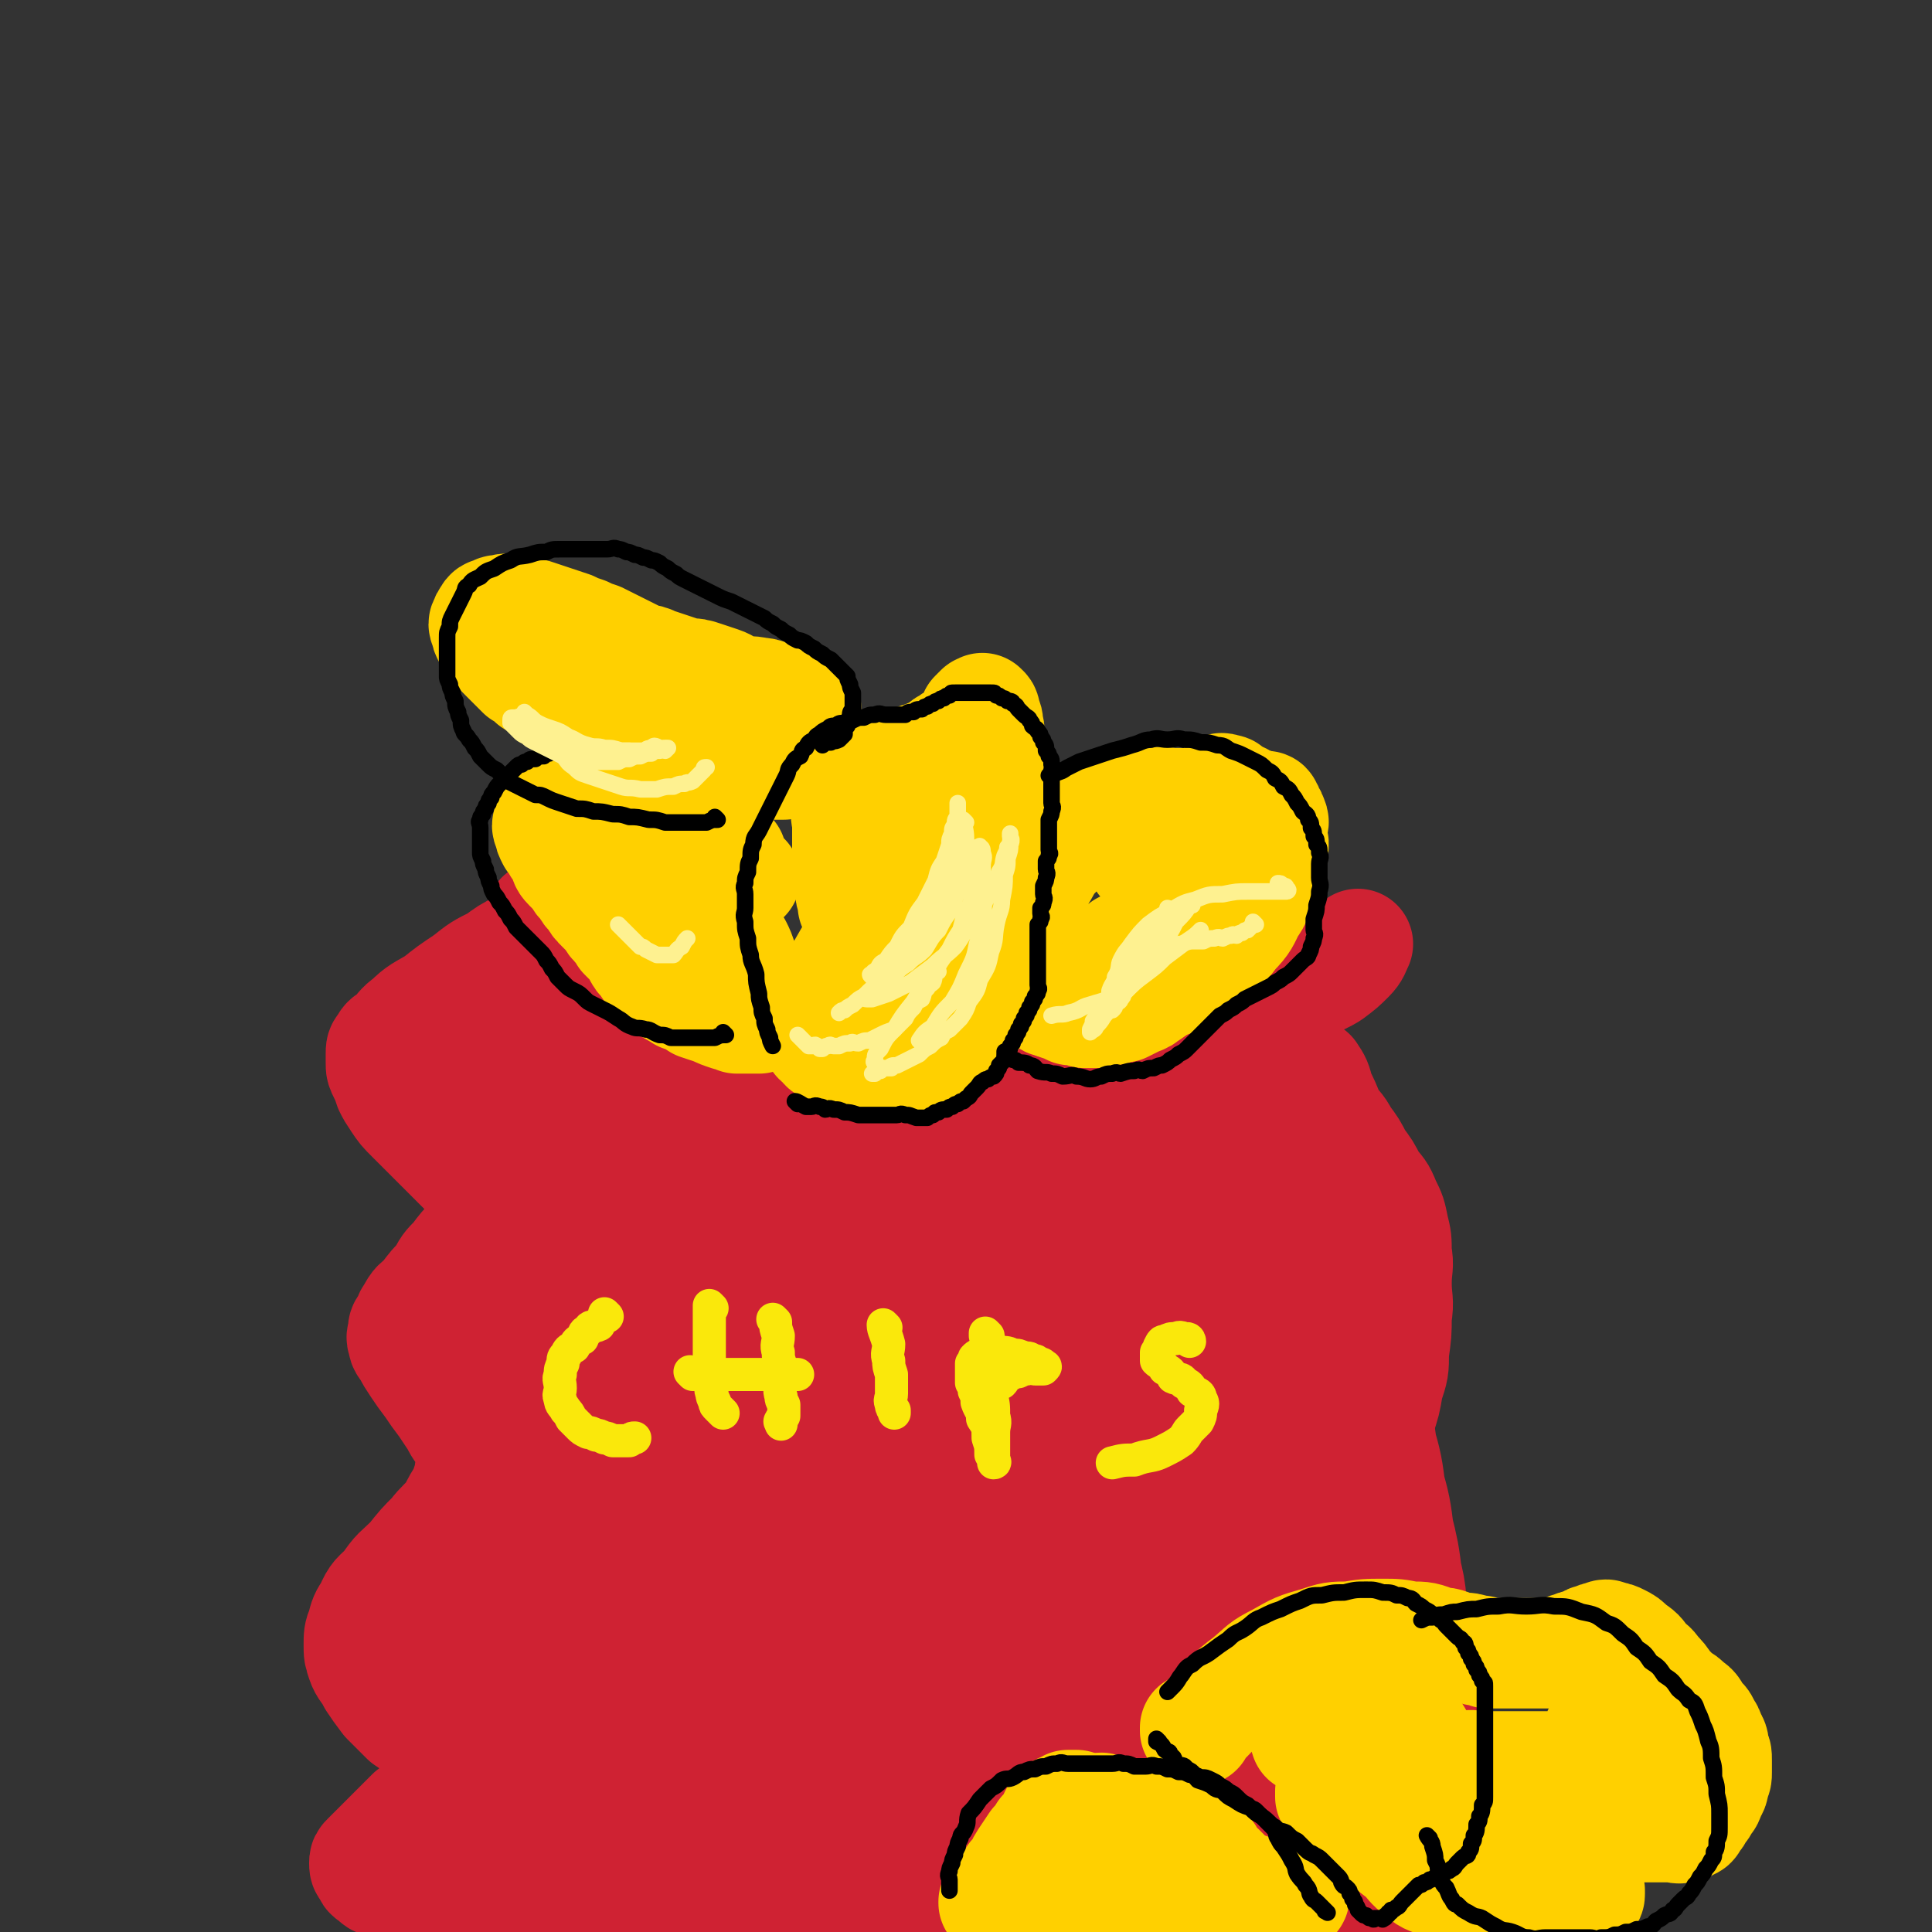 <svg viewBox='0 0 700 700' version='1.1' xmlns='http://www.w3.org/2000/svg' xmlns:xlink='http://www.w3.org/1999/xlink'><rect x="0" y="0" width="700" height="700" fill="#333333" stroke="none"/><g fill='none' stroke='rgb(207,34,51)' stroke-width='40' stroke-linecap='round' stroke-linejoin='round'><path d='M222,421c0,0 -1,-1 -1,-1 0,0 0,0 1,1 0,0 0,0 0,0 0,0 -1,-1 -1,-1 0,0 1,0 1,1 -1,2 -2,2 -3,4 -1,2 -1,2 -2,4 -1,1 -2,1 -2,3 -1,2 0,2 0,5 -1,1 -1,1 -1,3 0,2 0,2 1,4 0,2 0,2 1,4 1,3 1,3 3,6 1,3 2,3 4,6 2,2 1,2 4,5 1,1 2,1 4,3 2,1 1,2 4,4 1,1 2,1 4,2 2,1 2,0 4,2 1,0 1,0 3,2 1,1 1,1 3,3 1,1 1,1 2,3 0,1 0,2 1,4 0,2 0,2 0,4 -1,2 -1,2 -2,4 -2,2 -2,2 -3,5 -3,2 -3,2 -5,5 -3,3 -3,3 -6,6 -3,2 -3,2 -6,5 -3,2 -3,2 -6,4 -3,1 -3,1 -5,3 -2,1 -2,1 -4,3 -2,1 -2,1 -3,3 -1,1 -2,1 -2,3 -1,1 -1,1 -1,3 -1,2 0,2 0,4 0,2 -1,2 0,4 0,2 0,2 1,4 0,2 0,2 2,4 1,1 1,1 3,3 1,1 1,1 3,3 1,1 1,1 3,3 1,1 1,1 2,3 1,1 1,1 2,3 0,1 0,1 1,3 0,1 0,1 1,3 0,1 0,1 1,3 0,1 0,1 1,3 0,1 0,1 0,3 -1,2 -1,2 -1,4 -1,2 -1,2 -2,4 -2,2 -2,2 -4,5 -2,2 -2,2 -4,5 -2,2 -2,2 -4,4 -3,2 -3,2 -5,5 -2,2 -2,1 -4,4 -1,1 -1,1 -2,3 -1,0 -1,0 -1,2 -1,0 0,1 0,2 0,1 -1,1 0,2 0,1 0,1 1,2 1,1 1,1 2,2 1,1 1,1 3,2 1,1 1,1 3,2 1,1 1,0 3,2 1,0 1,1 2,2 1,1 1,0 2,2 0,0 0,0 1,2 0,0 0,1 0,2 0,1 0,1 0,2 -1,1 -1,1 -1,2 -1,1 -1,1 -1,1 -1,2 -1,2 -2,3 -1,2 -1,2 -2,3 -2,2 -2,2 -3,3 -1,2 -1,2 -2,3 -2,3 -2,3 -3,4 -2,2 -2,2 -3,3 -1,2 -1,2 -2,3 -1,2 -1,2 -2,3 -1,2 -1,1 -2,2 -1,1 -1,2 -2,2 -2,2 -2,1 -3,2 -2,1 -2,1 -3,2 -1,1 -1,1 -2,2 -1,1 -1,1 -2,2 -1,1 -1,1 -2,2 -1,1 -1,1 -2,2 -1,1 -1,1 -1,2 0,1 0,1 0,2 0,1 0,1 0,1 0,1 0,1 1,1 0,1 0,1 1,1 1,1 1,1 2,1 1,1 1,1 2,1 1,1 1,1 2,1 1,1 1,1 3,1 2,1 2,0 4,0 2,1 2,1 5,1 2,1 2,0 5,0 3,0 3,0 6,0 4,0 4,0 8,0 4,0 4,0 9,0 5,0 5,1 10,0 4,0 4,0 9,-1 4,0 4,0 9,-1 4,0 4,0 9,-1 4,0 4,0 8,-1 4,0 4,0 9,-1 4,0 4,0 9,-1 4,0 4,1 8,0 4,0 4,0 8,-1 3,0 3,0 6,0 3,0 3,0 6,0 3,0 3,0 6,0 3,1 3,1 6,1 3,1 3,1 6,1 3,1 3,1 7,2 3,1 2,2 6,2 3,1 3,1 6,1 4,1 4,1 8,1 4,1 4,0 7,0 3,0 3,1 6,0 3,0 3,0 6,-1 4,0 4,0 7,-1 5,0 5,0 9,-1 4,0 4,0 8,-1 4,0 4,0 7,-1 4,0 4,0 7,-1 3,0 3,1 6,0 3,0 3,0 6,-1 3,0 3,0 6,-1 3,0 3,0 5,-1 3,0 3,0 5,-1 2,0 2,0 4,-1 2,0 2,0 4,-1 2,0 2,0 4,-1 2,0 2,0 3,-1 2,0 2,0 3,-1 2,0 2,0 3,-1 2,0 2,0 3,-1 2,0 2,0 3,-1 2,0 2,0 3,-1 1,0 1,0 2,-1 1,0 1,-1 2,-2 1,-1 1,-1 2,-2 1,0 1,0 2,-1 1,0 1,0 1,-1 1,0 0,0 0,-1 0,0 1,0 0,-1 0,0 0,1 -1,0 0,0 0,0 -1,-1 -1,0 -1,0 -2,-1 -1,0 -1,0 -2,-1 -1,0 -1,0 -2,-1 -1,0 -1,0 -2,-1 -1,0 -1,0 -2,-1 0,0 0,0 -1,-1 -1,0 -1,0 -2,-1 -1,0 -1,0 -2,-1 -1,0 -1,0 -2,-1 -1,0 -1,0 -2,-1 -1,0 -1,0 -2,-1 -1,0 -1,0 -3,-1 -1,0 -1,0 -3,-1 -2,0 -2,0 -4,-1 -2,0 -2,-1 -4,-2 -2,-1 -2,-1 -4,-2 -2,-1 -2,0 -4,-2 -1,0 -1,0 -3,-2 -1,0 -1,-1 -2,-2 -1,-1 -1,-1 -2,-1 -1,-1 -1,-1 -2,-2 0,-2 0,-2 -1,-3 0,-2 0,-2 0,-3 1,-3 1,-3 2,-4 2,-3 2,-3 3,-5 2,-3 2,-2 3,-4 2,-2 2,-3 3,-4 2,-3 2,-2 4,-4 2,-2 3,-2 4,-4 2,-2 2,-2 3,-4 2,-2 1,-3 2,-4 1,-2 2,-2 2,-3 1,-2 1,-2 1,-3 1,-2 0,-2 0,-3 0,-2 1,-2 0,-4 0,-2 0,-2 -1,-4 0,-2 0,-2 -1,-4 0,-2 0,-2 -1,-4 0,-3 0,-3 0,-5 0,-2 0,-2 0,-4 1,-2 1,-2 1,-3 '/><path d='M481,537c0,0 -1,-1 -1,-1 0,0 0,0 0,1 0,0 0,0 0,0 -2,-3 -2,-3 -4,-5 -1,-3 -1,-3 -3,-5 -1,-3 -1,-3 -3,-5 -1,-2 -1,-2 -2,-3 -1,-3 -1,-3 -2,-5 -1,-2 -1,-2 -2,-4 0,-2 0,-2 -1,-3 0,-2 0,-2 -1,-4 0,-2 0,-2 -1,-3 0,-3 0,-3 -1,-5 0,-2 0,-2 -1,-4 0,-3 0,-3 -1,-5 0,-2 0,-2 -1,-4 0,-2 0,-2 -1,-4 0,-2 0,-2 -1,-3 0,-2 0,-2 -1,-3 0,-2 0,-2 -1,-3 0,-2 0,-2 -1,-3 0,-2 0,-2 0,-3 0,-2 0,-2 0,-4 0,-3 0,-3 0,-5 0,-3 1,-3 0,-6 0,-4 0,-4 -1,-7 0,-4 0,-4 -1,-7 -1,-4 -1,-4 -3,-7 -1,-3 -1,-3 -3,-6 -1,-3 -1,-4 -3,-6 -1,-3 -2,-3 -4,-5 -2,-4 -2,-4 -5,-7 -2,-3 -2,-3 -5,-6 -2,-3 -1,-3 -4,-5 -1,-2 -1,-2 -3,-3 0,-1 -1,-1 -2,-1 0,0 0,-1 -1,0 0,0 0,0 -1,1 0,0 1,0 0,1 0,0 0,0 -1,1 0,0 0,0 -1,1 0,0 0,0 -1,1 0,0 0,0 -1,1 -1,0 -1,0 -2,1 -1,1 -1,1 -3,2 -2,1 -3,1 -6,2 -4,1 -4,1 -8,2 -6,1 -6,1 -12,2 -7,1 -7,1 -15,2 -8,1 -8,1 -16,2 -9,0 -9,1 -17,1 -8,0 -8,-1 -16,-1 -9,-1 -9,-1 -18,-1 -8,-1 -8,-1 -15,-1 -7,-1 -7,-1 -14,-2 -5,-1 -5,-1 -10,-2 -4,-1 -4,-1 -8,-2 -4,-2 -4,-2 -7,-3 -4,-2 -3,-2 -6,-4 -3,-3 -4,-3 -6,-5 -3,-3 -3,-3 -5,-6 -3,-3 -3,-3 -6,-6 -2,-3 -2,-3 -4,-5 -2,-2 -2,-2 -4,-4 -2,-2 -2,-2 -4,-3 -2,-1 -2,-1 -4,-1 -2,-1 -2,0 -3,0 -1,0 -1,0 -2,0 '/><path d='M197,333c0,0 -1,-1 -1,-1 0,0 0,0 1,1 2,2 2,2 5,5 4,3 4,2 8,6 4,3 3,4 8,8 5,4 5,4 11,8 6,4 6,5 13,9 6,3 6,3 13,5 7,2 7,2 15,4 8,1 8,1 17,2 9,1 9,1 19,2 10,0 10,0 20,1 10,0 10,0 21,0 9,-1 10,-1 19,-1 10,-1 10,-2 19,-2 10,-1 10,0 19,-1 10,-2 9,-2 18,-4 10,-3 10,-2 19,-5 9,-3 9,-3 17,-6 7,-3 7,-3 13,-6 6,-3 6,-2 11,-5 4,-3 4,-3 7,-6 2,-2 2,-3 3,-5 '/><path d='M189,344c0,0 0,-1 -1,-1 -4,2 -4,2 -8,5 -6,3 -6,3 -11,7 -6,4 -6,4 -11,8 -5,3 -6,3 -10,7 -3,2 -3,3 -6,6 -2,1 -2,1 -3,3 -1,1 -1,1 -1,3 0,1 0,1 0,3 0,2 0,2 1,4 1,2 1,2 2,5 1,2 1,2 3,5 2,3 2,3 5,6 3,3 3,3 6,6 3,3 3,3 7,7 3,3 3,3 6,6 2,2 2,2 4,5 1,1 1,2 2,4 1,2 1,2 1,5 0,2 0,2 -1,5 -1,3 -1,3 -3,6 -3,3 -3,3 -6,7 -3,3 -3,3 -5,7 -3,3 -3,3 -6,7 -3,3 -3,2 -5,6 -1,1 -1,2 -2,4 -1,1 -1,1 -1,3 0,1 -1,1 0,3 0,2 1,2 2,4 1,2 1,2 3,5 2,3 2,3 5,7 2,3 2,3 5,7 2,3 2,3 4,6 1,2 1,2 3,5 1,2 1,1 2,4 1,2 1,2 1,5 0,3 -1,3 -1,6 -1,3 -1,3 -2,6 -2,3 -2,3 -4,7 -3,4 -4,4 -7,8 -4,4 -4,4 -8,9 -5,5 -5,4 -9,10 -3,3 -4,3 -6,8 -2,3 -2,3 -3,7 -1,2 -1,3 -1,6 0,3 0,3 1,6 1,3 2,3 4,7 2,3 2,3 5,7 3,3 3,3 7,7 3,2 3,2 7,5 2,1 2,2 5,4 1,1 1,0 3,2 1,0 1,0 2,2 0,0 1,0 1,2 0,1 0,1 0,3 -1,1 -1,1 -2,3 -2,2 -2,2 -3,3 -3,3 -3,3 -5,5 -3,3 -3,3 -6,5 -3,3 -3,3 -5,5 -2,2 -2,2 -4,4 -2,2 -2,2 -3,3 -1,1 -1,1 -2,2 -1,1 -1,1 -2,2 -1,1 -1,1 -1,2 0,1 0,2 1,2 1,2 0,2 2,3 2,2 2,2 5,2 4,2 4,2 8,2 5,2 5,2 11,2 6,1 6,1 12,1 6,1 6,0 12,0 6,1 6,1 12,1 6,0 6,0 12,-1 7,0 7,0 14,-2 6,0 6,-1 13,-2 6,-1 6,0 13,-2 6,-1 6,-1 12,-3 5,-1 5,0 11,-2 5,0 5,-1 10,-2 5,0 5,0 11,-1 5,0 5,0 11,0 5,0 5,0 11,0 6,1 6,1 12,1 6,1 6,2 12,2 6,2 6,2 13,2 6,2 6,2 13,2 8,2 8,2 15,2 7,1 7,1 14,1 7,1 7,1 14,1 7,1 7,1 13,1 6,1 6,1 12,1 6,1 6,2 12,2 5,1 5,1 10,1 6,1 6,1 11,1 5,1 5,0 10,0 5,0 5,0 10,0 5,0 5,1 9,0 4,0 4,0 8,-1 4,0 4,-1 8,-2 4,0 4,0 7,-1 4,0 4,0 8,-1 4,0 4,-1 7,-2 3,0 3,0 5,-1 3,0 3,0 6,-2 2,0 2,0 4,-2 2,0 2,-1 3,-2 2,-1 2,0 3,-2 1,-1 1,-1 2,-3 1,-1 1,-1 1,-3 1,-1 1,-1 1,-3 1,-1 1,0 1,-2 0,0 0,-1 0,-2 0,-1 0,-1 -1,-2 -1,-1 -1,-1 -2,-2 -3,-1 -3,-1 -6,-2 -4,0 -4,0 -8,-1 -4,0 -4,0 -9,-1 -5,0 -5,0 -10,-1 -5,0 -5,0 -11,-1 -5,0 -5,0 -11,-1 -4,0 -4,0 -9,-1 -4,0 -4,0 -9,-2 -4,0 -4,0 -8,-2 -3,0 -3,0 -6,-1 -2,-1 -2,-1 -5,-2 -1,-2 -1,-2 -3,-3 -1,-2 -1,-2 -2,-4 0,-3 -1,-3 -1,-5 0,-4 0,-4 1,-7 1,-4 2,-4 3,-7 2,-4 2,-4 4,-7 3,-4 3,-4 5,-7 3,-4 3,-4 5,-7 3,-4 3,-4 5,-7 2,-4 2,-4 3,-7 2,-4 2,-4 3,-7 2,-4 1,-4 2,-7 1,-4 1,-4 2,-7 1,-3 1,-3 1,-6 1,-4 1,-4 2,-7 1,-5 1,-5 2,-9 2,-6 2,-6 3,-12 2,-6 2,-6 3,-12 2,-6 2,-6 3,-12 2,-6 2,-6 2,-12 1,-7 1,-7 1,-13 1,-6 0,-6 0,-12 0,-6 1,-6 0,-11 0,-5 0,-5 -1,-9 -1,-5 -1,-5 -3,-9 -2,-5 -2,-4 -5,-8 -2,-4 -2,-4 -5,-8 -2,-4 -2,-4 -5,-8 -2,-4 -3,-4 -5,-7 -2,-5 -2,-5 -4,-9 -1,-4 -1,-4 -3,-7 '/></g>
<g fill='none' stroke='rgb(207,34,51)' stroke-width='80' stroke-linecap='round' stroke-linejoin='round'><path d='M179,614c0,0 -1,-1 -1,-1 5,1 6,2 13,4 9,1 9,1 19,3 11,1 11,1 23,3 12,1 12,1 25,2 12,0 12,0 24,-1 11,-2 11,-3 23,-6 12,-4 12,-4 24,-8 10,-4 10,-4 21,-8 9,-4 9,-4 18,-8 8,-4 8,-4 15,-8 6,-4 6,-4 11,-9 5,-5 5,-5 8,-10 3,-5 3,-5 4,-9 2,-5 2,-5 2,-9 0,-5 0,-5 -2,-9 -2,-5 -2,-6 -6,-9 -4,-4 -4,-4 -10,-6 -8,-3 -8,-4 -18,-4 -10,-1 -11,0 -22,3 -12,3 -12,4 -24,9 -13,5 -13,5 -24,11 -11,5 -11,6 -21,12 -8,4 -8,4 -16,9 -6,3 -6,3 -12,6 -5,1 -5,1 -9,2 -3,0 -3,0 -6,1 -3,0 -3,0 -5,0 -2,-1 -3,-1 -4,-2 -3,-2 -2,-2 -4,-4 -2,-3 -2,-3 -4,-5 -2,-3 -3,-3 -4,-6 -3,-4 -3,-4 -4,-8 -3,-6 -3,-6 -4,-11 -2,-6 -2,-6 -3,-12 -2,-6 -1,-6 -2,-12 -1,-5 -1,-5 -1,-10 -1,-5 -1,-5 0,-9 0,-5 0,-5 1,-10 0,-6 0,-6 1,-11 0,-6 0,-6 2,-12 1,-6 1,-6 3,-12 1,-6 1,-6 2,-11 0,-5 0,-5 1,-9 0,-3 0,-3 1,-6 0,-2 0,-2 1,-4 0,-2 0,-2 1,-3 0,-1 0,-1 1,-2 0,-1 0,-1 1,-2 0,-1 0,-1 0,-1 0,-1 0,-1 0,-1 0,-1 0,-1 0,-1 0,-1 0,-2 0,-1 0,0 0,1 0,2 0,3 0,3 0,6 0,6 0,6 0,12 0,9 -1,9 0,19 0,10 0,10 1,20 0,9 1,9 2,19 1,8 1,8 2,16 0,6 0,6 1,12 0,5 0,5 1,11 0,5 0,5 0,10 -1,5 -1,5 -2,11 -2,6 -2,6 -3,13 -2,6 -2,6 -4,13 -3,5 -3,5 -6,11 -3,3 -3,3 -6,7 -3,3 -3,3 -6,6 -3,2 -3,2 -6,5 -3,2 -3,2 -5,5 -2,2 -2,2 -3,5 -2,2 -2,2 -2,6 -1,2 -1,3 -1,6 0,3 0,3 2,7 1,3 1,3 3,6 2,2 2,2 5,5 2,1 2,1 4,3 2,1 2,1 4,1 1,1 1,1 3,1 1,1 1,0 3,0 1,0 1,0 2,0 0,0 1,0 1,0 0,0 -1,0 -1,0 -1,0 -1,1 -2,0 -2,0 -2,0 -3,-1 -1,0 -1,0 -2,-1 -1,0 -1,0 -1,0 0,-1 -1,-1 0,-1 1,-1 1,-1 3,-1 4,-1 4,-1 8,-1 7,0 7,0 14,1 9,0 9,0 18,1 9,0 9,0 19,1 9,0 9,0 19,0 9,1 9,1 18,1 9,1 9,1 18,1 8,1 8,1 17,1 9,1 9,1 17,1 9,1 9,1 17,1 8,0 8,0 16,-1 8,0 8,0 16,-1 7,0 7,0 13,-2 5,0 5,0 10,-1 4,-1 4,-1 7,-2 2,-1 3,-1 4,-2 2,-2 3,-2 3,-3 1,-3 1,-3 0,-5 -1,-5 -1,-5 -4,-8 -4,-6 -4,-6 -10,-9 -6,-5 -6,-5 -14,-8 -7,-4 -8,-4 -16,-7 -8,-4 -8,-4 -16,-7 -8,-4 -8,-4 -16,-7 -8,-4 -8,-4 -15,-8 -8,-4 -8,-4 -14,-8 -8,-5 -8,-5 -14,-9 -6,-4 -6,-4 -10,-8 -4,-3 -4,-3 -7,-6 -3,-3 -3,-3 -4,-5 -2,-2 -2,-2 -2,-4 -1,-3 -1,-3 0,-5 1,-5 1,-5 3,-8 2,-6 2,-6 6,-10 4,-6 4,-6 9,-10 4,-5 4,-5 10,-9 6,-6 6,-6 13,-10 7,-6 7,-6 15,-10 7,-5 7,-5 15,-9 8,-4 8,-4 15,-8 6,-4 6,-4 11,-7 4,-3 5,-2 8,-4 3,-2 3,-2 5,-3 2,-1 2,-1 2,-2 1,-1 1,-1 1,-2 1,-1 1,-2 0,-2 -1,-2 -1,-2 -3,-3 -3,-2 -4,-2 -8,-3 -6,-3 -6,-3 -13,-4 -8,-2 -8,-2 -17,-2 -8,-1 -9,-1 -17,-1 -10,-1 -10,-1 -20,0 -10,0 -10,0 -19,1 -9,1 -9,1 -18,3 -9,1 -9,1 -17,2 -7,1 -7,0 -14,2 -5,0 -5,1 -10,2 -3,0 -3,0 -6,1 -2,0 -2,0 -4,1 -2,0 -2,0 -3,1 -1,0 -1,0 -1,1 0,0 0,1 1,1 3,0 3,0 7,0 6,-1 6,-1 12,-1 8,-1 8,-1 17,-1 10,-1 10,-1 20,-1 9,-1 9,-2 19,-2 9,-1 9,-1 19,-1 8,-1 8,-2 17,-2 6,-1 6,-1 12,-1 6,-1 6,0 12,0 5,0 5,0 10,0 5,0 5,-1 9,0 5,0 5,0 10,1 4,0 4,1 8,2 4,1 4,1 7,2 3,1 3,1 6,2 3,1 3,1 6,2 3,1 4,0 6,2 3,1 3,1 5,3 3,1 3,1 5,4 3,2 3,2 4,5 2,3 2,3 3,7 2,4 1,4 2,8 1,4 2,4 2,9 1,5 0,5 0,11 0,5 0,5 0,10 0,4 0,4 0,9 0,3 0,3 0,6 0,1 0,1 0,3 0,0 0,1 0,1 0,-1 0,-2 -1,-3 0,-2 0,-2 -1,-4 0,-3 0,-3 -1,-6 -1,-6 -1,-6 -2,-11 -1,-8 -1,-8 -2,-15 -1,-9 -1,-9 -2,-18 -1,-8 0,-8 -2,-16 0,-6 -1,-6 -2,-12 0,-4 0,-4 -1,-8 0,-3 0,-3 -1,-5 0,-2 1,-2 0,-3 0,-1 0,-1 -1,-2 0,-1 1,-1 0,-1 0,-1 0,-1 -1,0 0,1 0,1 -1,3 0,3 0,3 0,7 0,4 0,4 0,8 0,4 0,4 0,9 0,5 1,5 0,11 0,5 -1,5 -2,10 -1,4 0,4 -2,8 -1,3 -1,3 -4,7 -1,2 -1,2 -4,5 -2,3 -2,3 -6,6 -3,3 -4,2 -8,6 -5,4 -5,4 -10,9 -5,4 -5,4 -10,10 -4,4 -4,4 -8,10 -2,4 -2,4 -5,9 -1,2 -1,2 -2,6 0,2 0,3 0,6 1,2 1,2 2,4 2,2 2,2 4,4 3,1 3,1 6,3 5,1 5,1 9,3 5,1 5,1 10,2 4,0 4,0 7,1 '/><path d='M467,484c0,0 -1,-1 -1,-1 1,3 3,4 4,8 3,5 2,5 4,11 2,6 3,5 4,12 2,6 2,7 3,14 2,7 2,7 3,15 2,7 2,7 3,15 2,8 2,8 3,16 2,7 1,7 2,15 1,6 2,6 3,12 1,4 1,5 2,10 1,3 1,3 1,7 1,2 0,2 0,5 0,1 0,1 0,3 1,1 1,1 1,3 1,1 1,1 1,3 1,1 1,1 1,3 1,1 1,1 1,4 1,2 1,2 0,5 0,2 0,2 -1,4 -1,4 0,4 -2,6 -1,4 -1,4 -4,6 -2,3 -2,4 -5,5 -2,2 -2,2 -5,2 -3,2 -3,2 -7,2 -4,2 -4,2 -8,2 -4,1 -4,1 -8,1 -3,1 -3,1 -7,1 -2,1 -2,1 -5,0 -2,0 -2,0 -4,-1 -1,0 -1,0 -2,-1 '/><path d='M389,611c0,0 -1,-1 -1,-1 0,0 0,0 0,1 0,0 0,0 0,0 -4,-2 -3,-3 -8,-4 -4,-3 -4,-3 -10,-4 -4,-2 -5,-2 -10,-3 -6,-3 -6,-3 -11,-5 -7,-4 -7,-4 -12,-7 -7,-4 -7,-4 -12,-8 -6,-5 -6,-5 -11,-9 -6,-5 -6,-5 -10,-9 -5,-4 -5,-4 -8,-8 -4,-4 -4,-4 -6,-8 -3,-5 -4,-5 -5,-9 -2,-6 -2,-6 -2,-11 -1,-6 -1,-6 -1,-11 0,-6 0,-6 1,-11 0,-6 0,-6 2,-11 0,-5 1,-5 2,-9 1,-4 1,-4 2,-8 0,-3 0,-3 0,-6 -1,-2 -1,-2 -1,-4 -1,-1 -1,-2 -1,-2 -2,-2 -2,-2 -3,-2 -3,-2 -3,-1 -5,-2 -3,-1 -3,-2 -6,-2 -3,-1 -3,-1 -6,-1 -3,-1 -3,-2 -6,-2 -3,-1 -3,-1 -5,-1 -3,-1 -3,-1 -5,-2 -2,-1 -2,-1 -4,-2 -3,-2 -3,-2 -5,-3 -3,-2 -3,-2 -5,-4 -3,-3 -3,-3 -5,-5 -3,-3 -3,-3 -5,-6 -3,-4 -3,-4 -5,-7 -3,-3 -3,-3 -5,-6 -3,-3 -3,-3 -5,-6 -3,-3 -3,-3 -5,-5 -3,-3 -3,-2 -6,-4 -3,-2 -3,-3 -6,-4 -3,-2 -3,-2 -6,-3 -3,-2 -3,-2 -6,-3 -3,-2 -3,-2 -6,-3 -2,-1 -2,-1 -4,-2 -2,-1 -2,-1 -3,-1 -1,-1 -2,-1 -2,-1 -1,-1 -1,-1 0,-1 1,-1 1,-1 3,0 3,0 3,0 7,2 7,2 7,2 15,6 8,4 8,4 17,9 7,4 7,3 15,8 7,4 7,5 15,10 5,3 5,3 11,7 4,3 4,3 9,7 3,3 3,3 7,6 2,1 2,1 5,3 '/></g>
<g fill='none' stroke='rgb(255,208,0)' stroke-width='40' stroke-linecap='round' stroke-linejoin='round'><path d='M370,359c0,0 -1,-1 -1,-1 0,0 0,0 0,1 0,0 0,0 0,0 1,0 0,-1 0,-1 1,0 2,2 3,2 1,0 1,-1 2,-1 2,-1 3,-1 4,-1 2,-1 1,-1 2,-1 2,-1 3,-1 4,-1 2,-1 1,-1 2,-1 2,-1 2,-1 3,-1 1,-1 1,-1 2,-1 2,-1 2,-1 3,-1 1,-1 1,-1 2,-1 2,-1 2,-1 3,-2 2,-1 1,-1 2,-2 2,-1 2,-1 3,-2 2,-1 2,-1 3,-2 2,-1 2,-1 4,-2 2,-1 3,-1 4,-2 3,-2 3,-2 4,-3 3,-2 3,-2 4,-4 2,-2 2,-2 3,-4 2,-2 2,-2 3,-4 1,-2 1,-2 2,-3 1,-2 1,-2 2,-3 1,-1 2,-1 2,-2 1,-1 1,-1 1,-2 1,-2 1,-2 1,-3 1,-1 1,-1 1,-2 1,-2 1,-2 1,-3 1,-2 1,-2 1,-3 1,-2 1,-2 1,-3 1,-1 1,-1 1,-2 1,-1 0,-1 0,-2 0,-1 0,-1 0,-2 0,-1 0,-1 0,-2 0,-1 0,-1 0,-2 0,-1 0,-1 0,-1 0,-1 0,-1 0,-1 0,-1 0,-1 0,-1 0,-1 0,-1 0,-1 1,-1 1,0 1,0 1,0 1,0 1,0 1,0 1,0 1,1 1,0 1,0 1,1 1,0 1,0 1,0 1,0 1,0 1,1 1,0 1,0 1,0 1,0 1,0 1,1 1,0 1,0 1,1 1,0 1,0 1,0 1,0 1,0 1,0 1,0 1,0 1,0 0,0 0,0 -1,0 0,0 0,0 -1,0 -1,0 -1,0 -2,0 -1,0 -1,0 -2,0 -1,0 -1,0 -2,0 -1,0 -1,0 -3,0 -1,0 -1,0 -3,0 -1,0 -1,0 -3,0 -1,0 -1,0 -3,0 -1,0 -1,0 -3,0 -1,0 -1,0 -3,0 -2,0 -2,0 -4,0 -2,0 -2,-1 -5,0 -2,0 -2,0 -5,1 -2,0 -2,1 -5,2 -3,1 -3,1 -6,2 -3,1 -3,0 -6,2 -2,1 -2,1 -5,3 -2,2 -2,2 -5,4 -2,2 -2,2 -4,4 -2,2 -2,2 -4,5 -1,2 -1,2 -3,5 -1,2 -1,2 -3,4 -1,1 -1,1 -2,3 -1,1 -1,1 -2,3 0,1 0,1 -1,3 0,1 0,1 -1,3 0,2 0,2 0,4 0,2 0,2 0,4 1,2 1,2 1,5 2,2 2,2 3,5 2,2 2,2 3,4 2,2 2,2 4,4 3,1 3,1 5,3 3,1 3,1 5,2 3,0 3,0 5,1 3,0 3,0 5,0 3,-1 3,-1 5,-1 2,-1 3,-1 4,-1 2,-1 2,-1 4,-2 2,-1 3,-1 4,-2 3,-2 3,-2 4,-3 3,-2 2,-2 4,-4 2,-2 3,-2 4,-4 3,-3 3,-3 4,-5 2,-3 2,-3 3,-5 2,-3 2,-3 2,-5 1,-2 1,-2 1,-4 1,-2 1,-2 0,-4 0,-2 0,-2 -1,-4 0,-2 0,-2 -1,-3 0,-2 0,-2 -2,-3 -1,-2 -1,-2 -3,-3 -1,-1 -1,-1 -3,-2 -1,-1 -1,-2 -3,-2 -1,-1 -1,-1 -3,0 -2,0 -2,0 -4,1 -1,0 -1,0 -3,1 '/><path d='M376,360c0,0 -1,-1 -1,-1 0,0 0,0 0,1 0,0 0,0 0,0 3,1 3,2 5,3 3,1 3,0 6,1 4,0 4,1 7,1 4,0 4,-1 8,-1 4,-1 5,-1 8,-2 6,-2 5,-2 10,-4 6,-3 6,-2 11,-5 5,-3 5,-4 9,-7 5,-4 5,-4 8,-8 4,-4 4,-5 6,-9 3,-4 2,-4 4,-8 2,-4 2,-4 3,-7 1,-3 1,-3 1,-6 1,-3 0,-3 0,-5 0,-2 0,-2 0,-3 0,-2 1,-2 0,-3 0,-1 0,-1 -1,-2 0,-1 0,-1 -1,-2 0,-1 0,-1 -1,-1 0,0 0,0 -1,1 0,1 0,1 -1,2 -1,2 -1,2 -2,4 -1,3 0,3 -1,6 0,3 0,3 -1,7 0,3 -1,3 -2,7 -1,3 -1,3 -2,6 -1,2 0,2 -2,5 -1,2 -1,2 -3,5 -1,2 -1,2 -3,4 -1,1 -2,1 -4,3 -2,1 -2,2 -5,3 -3,1 -4,1 -8,2 -4,0 -4,0 -8,1 '/><path d='M270,318c0,0 -1,-1 -1,-1 0,0 0,0 1,1 0,0 0,0 0,0 -1,-1 -1,-1 -2,-2 -1,-1 -1,-1 -1,-1 -1,-1 -1,-1 -1,-2 -1,-2 -1,-2 -1,-3 -1,-1 -1,-1 -2,-2 -1,-1 -2,-1 -2,-2 -2,-2 -1,-3 -2,-4 -2,-2 -2,-2 -4,-3 -2,-2 -2,-2 -3,-3 -3,-2 -3,-2 -5,-4 -2,-2 -2,-2 -4,-3 -3,-2 -3,-1 -6,-2 -3,-1 -3,-1 -6,-2 -3,-1 -3,-2 -5,-2 -2,-1 -2,0 -4,0 -3,0 -3,-1 -5,0 -3,0 -3,1 -5,2 -2,1 -2,1 -4,2 -2,1 -2,1 -3,2 -2,1 -2,1 -3,3 -1,1 -1,1 -2,3 -1,1 -1,1 -1,3 -1,1 -1,1 0,3 0,1 0,1 1,3 1,1 1,1 2,3 1,1 1,1 2,3 1,2 0,2 2,4 1,1 1,1 3,3 1,2 1,2 3,4 1,2 1,2 3,4 1,2 1,2 3,4 1,1 1,1 3,3 1,2 1,2 3,4 1,1 1,1 2,3 1,1 1,1 3,3 1,1 1,1 2,3 1,2 1,2 3,4 1,2 1,2 3,4 2,2 1,2 4,4 2,2 3,2 6,4 3,1 3,1 6,3 3,1 3,1 6,2 2,1 2,1 5,2 1,0 1,0 3,1 1,0 1,0 3,0 1,0 1,0 2,0 0,0 0,0 1,0 0,0 0,0 1,0 0,0 0,0 1,0 0,-1 0,-1 0,-1 -1,-1 -1,-1 -1,-2 -1,-2 -1,-2 -1,-4 -1,-2 -1,-2 -1,-4 -1,-3 -1,-3 -1,-5 -1,-3 -1,-3 -2,-5 -1,-3 -1,-3 -2,-5 -2,-3 -2,-3 -3,-5 -2,-2 -2,-2 -3,-4 -2,-2 -2,-2 -3,-4 -2,-2 -2,-2 -3,-3 -2,-2 -2,-2 -3,-4 -2,-2 -2,-2 -4,-4 -2,-2 -2,-2 -4,-4 -2,-2 -2,-2 -3,-3 -2,-2 -2,-2 -3,-3 -1,-1 -1,-1 -2,-2 -1,-1 -1,-1 -2,-2 '/><path d='M310,329c0,0 -1,-1 -1,-1 0,0 0,0 1,1 0,0 0,0 0,0 -1,-4 -2,-4 -2,-7 -1,-3 -1,-3 -1,-6 -1,-4 0,-4 0,-7 0,-3 0,-3 0,-6 0,-3 0,-3 0,-5 0,-2 -1,-2 0,-4 0,-2 1,-2 2,-4 0,-2 -1,-3 1,-4 0,-2 1,-1 3,-2 2,-2 1,-2 4,-3 2,-2 3,-1 6,-2 3,-1 3,-1 6,-2 3,-2 2,-2 6,-3 2,-1 2,-1 5,-2 2,-1 1,-2 4,-3 1,-1 1,-1 3,-2 1,-1 1,-1 3,-2 1,-1 1,-1 1,-2 1,-1 1,-1 1,-2 1,-1 1,-1 1,-2 1,-1 1,-1 1,-1 1,-1 1,-1 1,-1 1,0 1,-1 1,0 1,0 1,1 1,2 1,2 1,2 1,4 1,2 0,2 0,5 1,3 1,3 1,6 1,3 1,3 1,6 1,3 1,3 1,7 1,4 1,4 1,8 1,5 1,5 1,10 1,5 0,5 0,10 0,4 0,4 0,9 0,3 0,3 0,7 0,2 0,2 0,5 0,2 0,2 0,4 0,2 1,2 0,4 0,2 0,2 -1,4 0,2 0,2 -1,5 0,3 0,3 -2,6 -2,3 -2,3 -5,7 -2,4 -2,4 -5,8 -4,3 -4,3 -8,6 -4,2 -4,2 -7,3 -4,1 -4,0 -7,1 -3,0 -3,0 -6,0 -3,0 -3,0 -5,0 -3,-1 -3,-1 -5,-1 -2,-1 -2,-1 -4,-1 -2,-1 -2,-1 -4,-1 -2,-1 -2,-1 -3,-1 -2,-1 -1,-1 -2,-2 -1,-1 -2,-1 -2,-2 -1,-2 -1,-2 -1,-3 0,-3 0,-3 1,-5 1,-4 1,-4 3,-7 2,-5 3,-5 6,-10 4,-7 4,-7 8,-13 4,-8 4,-8 9,-15 3,-8 3,-8 7,-15 2,-6 2,-6 5,-12 1,-4 1,-4 3,-8 0,-3 0,-3 1,-5 0,-2 0,-2 0,-3 0,-1 0,-2 0,-2 -1,-1 -1,-1 -1,0 -2,0 -2,1 -2,2 -2,2 -2,2 -2,4 -1,3 -1,3 -1,6 -1,4 -1,4 -1,8 -1,4 -1,4 -1,9 -1,4 -1,4 -1,9 -1,3 -1,3 -1,7 -1,3 -2,3 -2,6 -1,2 -1,2 -1,5 -1,2 -1,2 -2,5 -1,2 -2,2 -2,4 -1,1 -1,1 -1,3 '/><path d='M292,256c0,0 -1,-1 -1,-1 0,0 1,1 1,1 -2,-1 -3,-2 -5,-2 -3,-1 -3,-1 -6,-1 -3,-1 -3,-2 -6,-2 -4,-1 -4,0 -7,-1 -4,-1 -4,-2 -7,-3 -3,-1 -3,-1 -6,-2 -3,-1 -3,-1 -6,-1 -3,-1 -3,-1 -6,-2 -3,-1 -3,-1 -6,-2 -2,-1 -2,-1 -4,-1 -2,-1 -2,-1 -4,-2 -2,-1 -2,-1 -4,-2 -2,-1 -2,-1 -4,-2 -2,-1 -2,-1 -4,-2 -3,-1 -3,-1 -5,-2 -3,-1 -3,-1 -5,-2 -3,-1 -3,-1 -6,-2 -3,-1 -3,-1 -6,-2 -3,-1 -3,-1 -5,-1 -2,-1 -2,-1 -4,-1 -2,0 -2,-1 -4,0 -2,0 -2,0 -3,1 -1,0 -2,0 -2,1 -1,1 -1,1 -1,2 -1,1 -1,1 0,3 0,1 0,1 1,3 1,1 1,1 3,3 1,2 1,2 3,4 1,1 1,1 3,3 1,1 1,1 3,3 2,1 2,1 4,3 2,1 2,1 5,3 3,1 3,2 7,3 4,1 4,1 9,2 4,0 4,1 9,1 5,0 5,0 10,0 4,0 4,0 9,0 4,0 4,0 8,0 3,0 3,-1 7,0 3,0 3,0 6,1 2,0 2,0 5,1 2,0 2,0 4,1 1,0 1,1 3,2 1,1 1,1 2,2 1,1 1,1 2,2 0,1 0,1 1,2 0,1 0,1 1,2 0,1 0,1 1,2 0,1 0,1 1,2 0,0 0,0 1,1 0,0 0,0 0,1 0,0 0,0 0,1 0,0 0,0 0,1 -1,0 -1,0 -1,0 -1,0 -1,0 -1,0 -1,0 -1,0 -1,0 -1,0 -1,0 -2,0 -1,0 -1,0 -2,0 -1,0 -1,0 -1,0 -1,0 -1,0 -1,0 -1,0 -1,0 -1,0 -1,0 -1,0 -1,0 '/></g>
<g fill='none' stroke='rgb(0,0,0)' stroke-width='6' stroke-linecap='round' stroke-linejoin='round'><path d='M289,400c0,0 -1,-1 -1,-1 0,0 0,0 1,1 0,0 0,0 0,0 0,0 -1,-1 -1,-1 1,0 2,1 4,2 1,0 1,0 2,0 1,0 1,-1 3,0 1,0 1,0 2,1 1,0 1,-1 3,0 2,0 2,0 4,1 2,0 2,0 5,1 1,0 1,0 3,0 2,0 2,0 4,0 1,0 1,0 3,0 2,0 2,0 4,0 1,0 1,-1 3,0 2,0 1,0 4,1 1,0 2,0 4,0 1,-1 1,-1 2,-1 1,-1 0,-1 2,-1 1,-1 1,-1 3,-1 1,-1 1,-1 2,-1 1,-1 1,-1 2,-1 1,-1 1,-1 2,-1 1,-1 1,-1 1,-1 2,-1 1,-1 2,-2 1,-1 1,-1 2,-2 1,-1 1,-2 2,-2 1,-1 1,-1 2,-1 1,-1 2,-1 2,-1 1,-1 1,-1 1,-2 1,-1 1,-1 1,-2 1,-1 1,-1 1,-1 1,-1 1,-1 1,-2 1,-1 1,-1 1,-2 1,-1 1,-1 1,-2 1,-1 1,-1 1,-2 1,-1 1,-1 1,-2 1,-1 1,-1 1,-2 1,-1 1,-1 1,-2 1,-1 1,-1 1,-2 1,-1 1,-1 1,-2 1,-1 1,-1 1,-2 1,-1 1,-1 1,-2 1,-1 1,-1 1,-2 1,-1 1,-1 1,-2 1,-1 0,-1 0,-2 0,-1 0,-1 0,-2 0,-1 0,-1 0,-2 0,-1 0,-1 0,-2 0,-1 0,-1 0,-2 0,-1 0,-1 0,-2 0,-1 0,-1 0,-2 0,-1 0,-1 0,-2 0,-1 0,-1 0,-2 0,-1 0,-1 0,-2 0,-1 0,-1 0,-2 0,-1 0,-1 0,-2 1,-1 1,-1 1,-2 1,-1 0,-1 0,-2 0,-1 0,-1 0,-2 1,-1 1,-1 1,-2 1,-2 0,-2 0,-3 0,-2 0,-2 0,-3 1,-2 1,-2 1,-3 1,-2 0,-2 0,-3 0,-2 0,-2 0,-3 1,-1 1,-1 1,-2 1,-1 0,-1 0,-2 0,-1 0,-1 0,-2 0,-1 0,-1 0,-2 0,-1 0,-1 0,-2 0,-1 0,-1 0,-2 0,-2 0,-2 0,-3 1,-2 1,-2 1,-3 1,-2 0,-2 0,-3 0,-1 0,-1 0,-2 0,-2 0,-2 0,-3 0,-1 0,-1 0,-2 0,-1 0,-1 0,-2 0,-2 0,-2 0,-3 0,-1 1,-1 0,-2 0,-2 0,-2 -1,-3 0,-1 0,-1 -1,-2 0,-2 0,-2 -1,-3 0,-1 0,-1 -1,-2 0,-1 0,-1 -1,-2 0,-1 -1,-1 -2,-2 0,-1 0,-1 -1,-2 0,-1 -1,-1 -2,-2 -1,-1 -1,-1 -2,-2 -1,-1 0,-1 -2,-2 0,-1 -1,-1 -2,-1 -1,-1 -1,-1 -2,-1 -1,-1 -1,-1 -2,-1 -1,-1 0,-1 -2,-1 0,0 -1,0 -2,0 -1,0 -1,0 -2,0 -1,0 -1,0 -2,0 -1,0 -1,0 -2,0 -1,0 -1,0 -1,0 -1,0 -1,0 -2,0 -1,0 -2,0 -2,0 -2,0 -1,0 -2,1 -1,0 -1,0 -2,1 -1,0 -1,0 -2,1 -1,0 -1,0 -2,1 -1,0 -1,0 -2,1 -1,0 -1,0 -2,1 -2,0 -2,0 -3,1 -2,0 -2,0 -3,1 -2,0 -2,0 -3,0 -2,0 -2,0 -4,0 -2,0 -2,-1 -4,0 -2,0 -2,0 -4,1 -2,0 -2,0 -4,1 -2,0 -2,0 -3,1 -2,0 -2,0 -3,1 -2,0 -2,0 -3,1 -2,1 -2,1 -3,2 -2,1 -1,1 -2,2 -2,1 -2,1 -3,3 -2,1 -1,1 -2,3 -2,1 -2,1 -3,3 -2,2 -1,2 -2,4 -1,2 -1,2 -2,4 -1,2 -1,2 -2,4 -1,2 -1,2 -2,4 -1,2 -1,2 -2,4 -1,2 -1,2 -2,4 -1,2 -2,2 -2,5 -1,2 -1,2 -1,5 -1,2 -1,2 -1,5 -1,2 -1,2 -1,4 -1,2 0,2 0,4 0,2 0,2 0,5 0,2 -1,2 0,5 0,3 0,3 1,6 0,3 0,3 1,6 0,3 1,3 2,7 0,3 0,3 1,7 0,2 0,2 1,5 0,2 0,2 1,4 0,2 0,2 1,4 0,1 0,1 1,3 0,1 0,1 1,3 '/><path d='M365,382c0,0 -1,-1 -1,-1 0,0 0,0 0,1 0,0 0,0 0,0 1,0 0,-1 0,-1 1,1 2,2 3,3 1,0 1,0 2,1 2,0 3,0 4,1 2,0 2,1 3,2 3,1 3,0 5,1 2,0 2,0 4,1 3,0 3,-1 5,0 3,0 3,1 5,1 2,0 2,-1 4,-1 2,-1 2,-1 4,-1 2,-1 2,0 3,0 3,-1 3,-1 5,-1 2,-1 2,0 3,0 2,-1 2,-1 4,-1 2,-1 2,-1 3,-1 2,-1 2,-1 3,-2 2,-1 2,-1 3,-2 2,-1 2,-1 3,-2 1,-1 1,-1 2,-2 1,-1 1,-1 2,-2 1,-1 1,-1 2,-2 1,-1 1,-1 2,-2 1,-1 1,-1 2,-2 1,-1 1,-1 2,-2 2,-1 2,-1 3,-2 2,-1 2,-1 3,-2 2,-1 2,-1 3,-2 2,-1 2,-1 4,-2 2,-1 2,-1 4,-2 2,-1 2,-1 3,-2 2,-1 2,-1 3,-2 2,-1 2,-1 3,-2 1,-1 1,-1 2,-2 1,-1 1,-1 2,-2 1,-1 2,-1 2,-2 1,-2 1,-2 1,-3 1,-2 1,-2 1,-3 1,-2 0,-2 0,-3 0,-2 0,-2 0,-4 1,-3 1,-3 1,-5 1,-3 1,-3 1,-5 1,-3 0,-3 0,-5 0,-3 0,-3 0,-5 0,-2 1,-2 0,-4 0,-2 0,-2 -1,-3 0,-2 0,-2 -1,-3 0,-2 0,-2 -1,-3 0,-2 0,-2 -1,-3 0,-2 -1,-2 -2,-3 -1,-2 -1,-2 -2,-3 -1,-2 -1,-2 -2,-3 -1,-2 -1,-2 -3,-3 -1,-2 -1,-2 -3,-3 -1,-2 -1,-2 -3,-3 -2,-2 -2,-2 -4,-3 -2,-1 -2,-1 -4,-2 -2,-1 -2,-1 -5,-2 -2,-1 -2,-2 -5,-2 -3,-1 -3,-1 -6,-1 -3,-1 -3,-1 -6,-1 -3,-1 -3,0 -6,0 -3,0 -3,-1 -6,0 -3,0 -3,1 -7,2 -3,1 -3,1 -7,2 -3,1 -3,1 -6,2 -3,1 -3,1 -6,2 -2,1 -2,1 -4,2 -2,1 -1,1 -4,2 -1,0 -1,0 -3,1 '/><path d='M263,375c0,0 -1,-1 -1,-1 0,0 0,0 1,1 0,0 0,0 0,0 -2,0 -2,0 -4,1 -2,0 -2,0 -4,0 -2,0 -2,0 -3,0 -2,0 -2,0 -4,0 -3,0 -3,0 -5,0 -2,-1 -2,-1 -4,-1 -3,-1 -3,-2 -5,-2 -3,-1 -3,0 -5,-1 -3,-1 -3,-2 -5,-3 -3,-2 -3,-2 -5,-3 -2,-1 -2,-1 -4,-2 -2,-1 -2,-1 -3,-2 -2,-2 -2,-2 -4,-3 -2,-1 -2,-1 -3,-2 -2,-2 -2,-2 -3,-3 -1,-2 -1,-2 -2,-3 -1,-2 -1,-2 -2,-3 -1,-2 -1,-2 -2,-3 -2,-2 -2,-2 -3,-3 -2,-2 -2,-2 -3,-3 -2,-2 -2,-2 -3,-3 -1,-2 -1,-2 -2,-3 -1,-2 -1,-2 -2,-3 -1,-2 -1,-2 -2,-3 -1,-2 -1,-2 -2,-3 -1,-2 -1,-2 -1,-3 -1,-2 -1,-2 -1,-3 -1,-2 -1,-2 -1,-3 -1,-2 -1,-2 -1,-3 -1,-2 -1,-2 -1,-3 0,-2 0,-2 0,-3 0,-2 0,-2 0,-3 0,-2 0,-2 0,-3 0,-2 -1,-2 0,-3 0,-1 0,-1 1,-2 0,-1 0,-1 1,-2 0,-1 0,-1 1,-2 0,-1 0,-1 1,-2 0,-1 0,-1 1,-2 1,-2 1,-2 2,-3 1,-1 1,-1 2,-2 1,-1 1,-1 2,-2 1,-1 1,-1 2,-2 1,-1 1,-1 2,-1 1,-1 1,-1 2,-1 1,-1 1,-1 3,-1 1,-1 1,-1 3,-1 1,-1 1,-1 2,-1 1,-1 1,-1 2,-1 1,-1 1,0 2,0 1,0 1,0 2,0 1,0 1,0 2,0 1,0 1,-1 2,0 1,0 1,0 2,1 1,0 1,0 2,0 1,0 1,0 2,0 '/><path d='M260,297c0,0 -1,-1 -1,-1 0,0 0,0 1,1 0,0 0,0 0,0 -2,0 -2,0 -4,1 -3,0 -3,0 -5,0 -2,0 -2,0 -4,0 -3,0 -3,0 -6,0 -3,-1 -3,-1 -6,-1 -4,-1 -4,-1 -7,-1 -3,-1 -3,-1 -6,-1 -4,-1 -4,-1 -7,-1 -3,-1 -3,-1 -6,-1 -3,-1 -3,-1 -6,-2 -3,-1 -3,-1 -5,-2 -2,-1 -2,-1 -4,-1 -2,-1 -2,-1 -4,-2 -2,-1 -2,-1 -4,-2 -2,-1 -2,-1 -3,-2 -2,-2 -2,-2 -3,-3 -2,-1 -2,-1 -3,-2 -2,-2 -2,-2 -3,-3 -1,-2 -1,-2 -2,-3 -1,-2 -1,-2 -2,-3 -1,-2 -2,-2 -2,-3 -1,-2 -1,-2 -1,-4 -1,-2 -1,-2 -1,-3 -1,-2 -1,-2 -1,-4 -1,-2 -1,-2 -1,-3 -1,-2 -1,-2 -1,-3 -1,-2 -1,-2 -1,-3 0,-2 0,-2 0,-3 0,-2 0,-2 0,-4 0,-2 0,-2 0,-3 0,-2 0,-2 0,-4 0,-2 0,-2 1,-4 0,-2 0,-2 1,-4 1,-2 1,-2 2,-4 1,-2 1,-2 2,-4 1,-2 0,-2 2,-3 1,-2 2,-2 4,-3 2,-2 2,-2 5,-3 3,-2 3,-2 6,-3 3,-2 3,-1 7,-2 3,-1 3,-1 6,-1 2,-1 2,-1 5,-1 2,0 2,0 5,0 2,0 2,0 4,0 2,0 2,0 4,0 2,0 2,0 4,0 2,0 2,-1 4,0 1,0 1,0 3,1 1,0 1,0 3,1 1,0 1,0 3,1 1,0 1,0 3,1 1,0 1,0 3,1 1,1 1,1 3,2 1,1 1,1 3,2 1,1 1,1 3,2 2,1 2,1 4,2 2,1 2,1 4,2 2,1 2,1 4,2 2,1 2,1 5,2 2,1 2,1 4,2 2,1 2,1 4,2 2,1 2,1 4,2 1,1 1,1 3,2 1,1 1,1 3,2 1,1 1,1 3,2 1,1 1,1 3,2 1,0 1,0 3,1 1,1 1,1 3,2 1,1 1,1 3,2 1,1 1,1 3,2 1,1 1,1 2,2 1,1 1,1 2,2 1,1 1,1 2,2 0,1 0,1 1,3 0,1 0,1 1,3 0,1 0,1 0,3 0,1 0,1 0,3 -1,1 -1,1 -1,3 -1,1 -1,1 -1,3 -1,1 -1,1 -1,3 -1,1 -1,1 -2,2 -2,1 -2,0 -3,1 -2,0 -2,0 -3,1 '/></g>
<g fill='none' stroke='rgb(254,241,144)' stroke-width='6' stroke-linecap='round' stroke-linejoin='round'><path d='M455,335c0,0 -1,-1 -1,-1 0,0 0,0 0,1 0,0 0,0 0,0 -1,1 -1,1 -2,2 -1,0 -1,0 -2,1 -1,0 -1,0 -2,1 -1,0 -1,-1 -2,0 -1,0 -1,0 -3,1 -1,0 -1,-1 -3,0 -2,0 -2,0 -4,1 -1,0 -1,0 -3,0 -2,0 -2,0 -5,1 -1,0 -1,0 -3,1 -1,0 -1,0 -3,1 -2,1 -2,1 -4,3 -1,1 -1,1 -2,2 -1,1 -1,1 -3,3 0,1 0,1 -1,2 0,1 0,1 -1,2 0,0 0,0 -1,1 -1,1 -1,1 -3,2 -1,0 -1,0 -2,1 -2,1 -2,1 -4,2 -2,1 -3,1 -6,2 -4,1 -3,2 -8,3 -2,1 -3,0 -6,1 '/><path d='M340,352c0,0 -1,-1 -1,-1 -1,2 0,3 -1,5 -1,1 -2,1 -2,2 -2,2 -1,2 -2,4 -2,1 -2,1 -3,3 -2,2 -2,2 -3,4 -2,2 -2,2 -4,4 -3,1 -3,1 -5,2 -2,1 -2,1 -4,2 -2,0 -2,0 -4,1 -2,0 -2,-1 -3,0 -2,0 -2,0 -4,1 -1,0 -1,0 -2,0 -1,0 -1,-1 -2,0 -1,0 -1,0 -2,1 -1,0 -1,0 -1,0 -1,-1 -1,-1 -1,-1 -1,-1 -1,0 -1,0 -1,0 -1,0 -1,0 -1,0 -1,0 -1,0 -1,-1 -1,-1 -1,-1 -1,-1 -1,-1 -1,-1 -1,-1 -1,-1 -1,-1 -1,-1 -1,-1 -1,-1 '/><path d='M225,336c0,0 -1,-1 -1,-1 0,0 0,0 1,1 1,1 1,1 3,3 1,1 1,1 2,2 1,1 1,1 2,2 1,0 1,0 2,1 2,1 2,1 4,2 1,0 1,0 3,0 1,0 1,0 3,0 1,-1 1,-2 3,-3 1,-2 1,-2 2,-3 '/><path d='M191,259c0,0 -1,-1 -1,-1 0,0 0,1 1,1 2,1 2,2 4,3 2,1 2,1 5,2 3,1 3,1 6,3 3,1 3,2 7,3 3,1 3,0 6,1 3,0 3,0 6,1 2,0 2,0 4,0 2,0 2,0 4,0 1,0 1,-1 3,-1 1,-1 1,-1 3,0 1,0 1,1 2,1 0,0 1,-1 1,-1 0,0 -1,0 -1,0 -1,0 -1,0 -2,1 -2,0 -2,0 -3,1 -2,0 -2,0 -4,1 -2,0 -2,0 -4,1 -2,0 -2,0 -4,1 -2,0 -2,0 -4,0 -2,0 -2,0 -4,0 -2,0 -2,0 -4,0 -2,0 -2,0 -3,0 -2,-1 -2,-1 -3,-1 -2,-1 -2,-1 -4,-2 -2,-1 -2,-1 -4,-2 -2,-1 -2,-1 -4,-2 -2,-1 -2,-1 -3,-2 -2,-1 -2,-1 -3,-2 -1,-1 -1,-1 -2,-2 -1,-1 -1,-1 -1,-1 0,-1 0,-1 0,-1 0,-1 0,-1 1,-1 0,0 0,0 1,0 1,0 1,-1 2,0 1,0 1,1 3,2 2,2 2,2 4,4 2,2 2,2 4,4 2,2 2,2 4,4 2,2 1,2 4,4 2,2 2,2 5,3 3,1 3,1 6,2 3,1 3,1 6,2 3,1 3,0 7,1 3,0 3,0 6,0 3,-1 3,-1 6,-1 2,-1 2,-1 4,-1 1,-1 1,0 3,-1 1,-1 1,-1 2,-2 1,-1 1,-1 2,-2 0,-1 0,-1 1,-1 '/><path d='M199,269c0,0 -1,-1 -1,-1 0,0 0,0 1,1 0,0 0,0 0,0 3,1 3,1 7,2 6,1 6,0 12,1 5,0 5,0 10,0 '/><path d='M351,307c0,0 -1,-1 -1,-1 0,0 1,0 0,1 0,4 0,4 0,8 -1,3 -1,3 -2,7 -2,3 -2,3 -3,7 -3,4 -3,4 -5,8 -3,3 -3,4 -5,7 -3,3 -3,2 -6,5 -2,1 -2,1 -4,3 -2,1 -2,1 -3,2 -2,0 -2,0 -3,0 -1,0 -1,0 -2,0 -1,0 -1,0 -1,0 -1,-1 -1,-1 0,-1 0,-1 1,-1 2,-2 1,-2 1,-2 3,-3 2,-3 2,-3 4,-5 2,-4 2,-4 5,-7 2,-5 2,-5 5,-9 2,-4 2,-4 4,-8 1,-4 1,-4 3,-7 1,-3 1,-3 2,-6 0,-2 0,-2 1,-4 0,-2 0,-2 1,-3 0,-2 0,-2 1,-3 0,-1 0,-1 0,-2 0,-1 0,-1 0,-2 0,-1 0,-1 0,-1 0,0 0,0 0,1 0,1 0,1 0,3 0,2 0,2 0,5 -1,4 -1,4 -1,8 -1,4 -1,4 -2,9 -2,5 -1,5 -3,10 -2,4 -3,4 -5,8 -3,4 -3,4 -5,8 -3,3 -3,3 -6,7 -3,3 -3,3 -6,6 -3,2 -3,2 -6,5 -2,1 -2,1 -4,3 -2,1 -2,1 -3,2 -1,0 -1,0 -2,1 '/><path d='M350,298c0,0 -1,-1 -1,-1 0,2 1,3 1,7 -1,3 -1,3 -1,7 -1,4 -1,4 -2,8 -2,3 -2,3 -3,7 -2,4 -2,4 -4,9 -3,4 -3,4 -6,8 -3,3 -3,3 -5,6 -3,2 -3,2 -5,4 -2,1 -2,1 -4,3 -2,1 -2,1 -3,2 -2,1 -1,1 -2,2 -1,0 -1,0 -1,1 -1,0 -1,1 0,1 0,0 1,0 2,0 3,-1 3,-1 6,-2 4,-2 4,-2 8,-4 4,-3 4,-3 8,-6 4,-4 4,-3 8,-7 3,-4 3,-5 6,-9 4,-5 4,-5 6,-10 3,-4 3,-4 4,-8 2,-3 1,-3 2,-6 1,-2 1,-2 1,-3 1,-1 1,-1 1,-2 1,-1 0,-1 0,-2 0,-1 0,-1 0,-1 0,0 0,0 0,1 0,1 1,1 0,3 0,2 0,2 -1,5 0,3 0,3 -1,6 0,4 0,4 -1,9 0,4 -1,4 -2,9 -1,5 0,5 -2,10 -1,5 -1,5 -4,10 -1,4 -1,4 -4,8 -1,3 -1,3 -3,6 -2,2 -2,2 -4,4 -2,1 -2,1 -3,3 -2,1 -2,1 -4,3 -2,1 -2,1 -4,3 -2,1 -2,1 -4,2 -2,1 -2,1 -4,2 -2,0 -2,0 -3,1 -2,0 -2,0 -3,1 -1,0 -1,0 -2,1 -1,0 -1,0 -1,0 0,0 0,0 1,0 1,-1 1,-1 2,-1 1,-1 1,-1 2,-1 0,0 0,0 1,0 0,0 1,0 1,0 0,0 -1,0 -1,0 -1,0 -1,0 -1,0 -1,0 -2,0 -2,0 -1,-1 -1,-1 -1,-1 -1,-1 -2,-1 -1,-2 0,-2 0,-2 2,-4 2,-4 2,-4 5,-7 3,-5 3,-5 7,-10 3,-5 3,-5 7,-10 3,-5 3,-5 6,-9 2,-4 2,-4 4,-7 1,-4 1,-4 2,-7 2,-3 2,-3 2,-6 1,-3 1,-3 1,-5 1,-2 0,-2 0,-4 0,-2 0,-2 0,-3 0,-1 0,-1 0,-2 0,-1 0,-1 0,-2 1,-1 1,-1 1,-1 1,0 1,-1 1,0 1,0 1,1 1,2 1,2 0,2 0,5 0,4 0,4 0,8 0,5 1,5 0,10 0,5 0,5 -2,10 -1,5 -1,5 -4,11 -2,5 -2,5 -5,10 -4,4 -4,4 -7,9 -3,2 -3,2 -5,5 '/><path d='M432,328c0,0 -1,-1 -1,-1 0,0 0,0 0,1 0,0 0,0 0,0 -2,3 -2,3 -5,6 -2,4 -2,4 -5,8 -2,3 -2,3 -5,6 -1,2 -2,1 -4,4 -1,1 0,2 -2,4 -1,2 -1,2 -3,4 0,1 0,1 -1,2 0,1 -1,1 -2,2 0,1 0,1 -1,2 0,0 0,0 -1,0 0,-1 0,-1 0,-1 0,-1 0,-1 0,-2 0,-2 0,-2 0,-4 1,-3 2,-3 2,-5 2,-3 1,-4 2,-6 2,-4 2,-3 4,-6 3,-4 3,-4 6,-7 4,-3 4,-3 8,-5 5,-3 5,-3 9,-4 5,-2 5,-2 10,-2 5,-1 5,-1 9,-1 3,0 3,0 6,0 2,0 2,0 4,0 1,0 1,0 2,0 1,0 2,0 2,0 1,0 1,-1 0,-1 0,-1 0,-1 -1,-1 -1,-1 -1,-1 -2,-1 '/><path d='M424,330c0,0 -1,-1 -1,-1 0,0 0,0 0,1 0,0 0,0 0,0 -1,2 -1,2 -3,5 -1,3 -1,3 -3,6 -2,3 -2,2 -5,5 -2,2 -2,3 -4,6 -1,2 -1,2 -3,5 -1,2 -1,2 -3,4 -1,2 0,2 -2,4 0,1 0,1 -2,3 0,1 -1,0 -2,2 0,1 0,1 -1,3 0,0 0,1 0,1 1,-1 2,-1 2,-2 3,-3 2,-3 4,-5 3,-4 3,-4 6,-7 4,-4 4,-4 8,-7 4,-3 4,-3 7,-6 4,-3 4,-3 8,-6 3,-2 3,-2 5,-4 '/></g>
<g fill='none' stroke='rgb(255,208,0)' stroke-width='40' stroke-linecap='round' stroke-linejoin='round'><path d='M361,690c0,0 -1,-1 -1,-1 0,0 0,1 0,0 2,-1 2,-2 3,-4 2,-2 3,-2 4,-5 3,-2 2,-3 4,-6 2,-3 2,-3 4,-6 2,-2 2,-2 3,-4 2,-1 2,-1 3,-3 1,-1 1,-1 1,-3 1,-1 1,-1 1,-2 1,0 1,0 2,-1 1,0 1,0 2,-1 2,0 2,0 3,0 3,1 3,1 5,1 2,1 2,0 4,0 2,1 2,1 4,1 2,1 2,1 4,1 2,1 2,1 3,1 1,1 1,1 2,1 1,1 1,1 2,1 1,1 1,0 2,0 1,0 1,0 2,0 2,0 2,0 3,0 1,0 1,0 2,0 1,1 1,1 2,1 1,1 1,1 2,1 2,1 2,1 3,2 1,1 1,1 2,2 1,1 1,1 2,2 1,1 1,1 2,2 1,1 1,1 2,2 1,2 1,2 2,3 1,2 1,1 2,2 1,1 1,1 2,2 1,1 1,2 2,2 2,2 2,2 3,2 2,1 2,1 3,1 2,1 2,1 3,1 2,1 2,1 3,1 2,1 2,0 3,0 1,0 1,0 2,0 1,0 1,0 2,0 1,0 1,0 2,0 1,1 1,1 1,1 1,1 1,0 1,0 0,0 0,0 -1,0 -1,0 -1,1 -3,0 -2,0 -2,0 -5,-1 -4,0 -4,0 -8,0 -5,0 -5,0 -11,0 -5,1 -5,1 -11,1 -6,1 -6,1 -12,1 -4,1 -4,1 -9,1 -3,1 -3,1 -6,1 -2,1 -2,1 -4,1 -1,1 -1,0 -3,0 -1,1 -1,1 -2,1 0,1 0,1 -1,1 0,1 0,1 -1,1 0,1 0,1 0,1 1,1 1,1 2,1 1,1 1,1 2,1 2,1 2,1 4,1 3,1 3,0 5,0 3,0 3,1 6,0 3,0 3,0 6,-1 3,0 3,0 6,-1 4,0 5,0 8,-2 4,-1 3,-1 6,-3 '/><path d='M474,630c0,0 -1,-1 -1,-1 0,0 0,0 0,1 0,0 0,0 0,0 1,0 -1,-1 0,-1 2,-2 2,-2 5,-3 3,-2 3,-2 6,-3 4,-2 4,-2 7,-3 2,-1 2,-1 4,-1 3,-1 3,0 5,0 3,0 3,-1 5,0 2,0 2,1 3,3 2,2 3,2 4,5 2,2 2,3 3,6 2,3 2,3 4,6 3,4 3,3 6,7 3,4 3,4 5,7 3,4 3,4 5,6 3,3 3,3 5,5 3,3 3,3 5,4 3,2 3,2 5,3 2,2 2,2 4,2 2,1 2,1 3,1 2,1 2,1 3,1 2,1 2,1 3,1 2,1 2,1 3,2 1,1 1,2 2,2 1,1 1,1 2,1 1,1 1,1 2,1 1,1 1,1 2,1 1,1 1,1 1,1 1,1 1,1 1,1 0,1 0,1 0,1 0,1 0,1 -1,1 0,1 0,2 -1,2 -1,2 -1,2 -2,2 -1,1 -1,1 -2,1 -1,1 -1,1 -2,1 -1,1 -1,0 -3,0 -1,0 -1,0 -3,0 -2,0 -2,1 -4,0 -2,0 -2,0 -4,-1 -2,0 -2,0 -5,-1 -3,0 -3,0 -6,-1 -3,0 -3,-1 -7,-2 -3,-1 -3,0 -7,-2 -4,-1 -4,-1 -8,-4 -3,-1 -4,-1 -7,-4 -3,-2 -3,-3 -6,-6 -3,-2 -3,-2 -6,-5 -2,-2 -2,-2 -5,-4 -2,-2 -2,-2 -5,-4 -2,-1 -2,-1 -4,-3 -1,-1 -1,0 -3,-2 -1,0 -1,-1 -2,-2 0,0 0,0 -1,-1 0,0 0,-1 0,-2 1,0 1,0 2,-1 2,0 2,0 3,-1 2,0 2,0 4,0 2,0 2,0 3,0 1,1 1,1 2,1 1,1 1,1 2,1 1,1 1,1 2,1 '/><path d='M434,627c0,0 -1,-1 -1,-1 0,0 0,0 0,1 0,0 0,0 0,0 3,-3 3,-3 5,-5 3,-3 3,-4 6,-6 4,-4 4,-4 8,-7 6,-5 5,-5 11,-8 7,-4 7,-4 14,-6 6,-2 6,-2 12,-2 6,-1 6,-1 12,-1 5,0 5,0 10,1 5,0 5,0 10,2 4,0 4,1 8,2 3,0 3,0 6,1 2,0 2,0 4,1 2,0 2,0 4,0 2,0 2,0 4,0 2,0 2,0 4,0 2,0 2,0 3,0 2,0 2,0 3,0 1,0 1,0 2,0 1,0 1,0 2,0 1,0 1,0 2,0 1,0 1,0 2,0 1,-1 1,-1 2,-1 1,-1 1,-1 2,-1 2,-1 2,-1 3,-1 2,-1 2,-1 3,-1 1,-1 1,-1 2,-1 2,-1 2,-1 3,-1 2,-1 2,-1 3,0 2,0 2,0 4,1 2,1 2,1 4,3 3,2 3,2 5,5 2,2 2,1 4,4 2,2 2,2 4,5 2,2 2,2 4,4 2,1 2,1 4,3 2,1 2,2 3,4 2,2 2,1 3,4 1,1 1,1 2,4 1,1 1,2 1,4 1,2 1,1 1,4 0,1 0,2 0,4 0,2 0,2 -1,3 0,2 0,3 -1,4 -1,3 -1,3 -2,4 -1,2 -1,2 -2,3 -1,2 -1,2 -2,3 -1,2 -1,2 -2,2 -1,1 -1,1 -3,1 -1,1 -1,0 -2,0 -1,0 -1,0 -3,0 -1,0 -1,0 -3,0 -1,0 -1,0 -3,0 -1,0 -1,0 -3,0 -1,0 -1,0 -3,0 -1,0 -1,0 -2,0 -1,0 -1,0 -2,0 -1,0 -1,0 -2,0 -1,0 -1,0 -2,0 -1,0 -1,0 -2,0 -1,0 -1,0 -2,0 0,0 0,1 -1,0 -1,0 -1,0 -2,-1 -2,-1 -2,-1 -4,-2 -3,-1 -3,-1 -6,-3 -5,-2 -5,-2 -10,-4 -5,-2 -5,-1 -11,-4 -4,-1 -4,-2 -9,-3 -2,-2 -2,-2 -5,-2 -1,-1 -1,-1 -3,-1 0,-1 -1,-1 -1,-1 1,-1 1,-1 2,-1 4,-1 4,0 7,0 6,0 6,0 11,0 6,0 6,0 12,0 6,0 6,0 11,0 5,0 5,0 9,0 3,0 3,-1 6,0 3,0 3,0 5,1 2,0 2,0 3,0 2,-1 2,-1 3,-1 1,-1 2,-1 2,-2 1,-2 1,-3 0,-4 0,-3 0,-3 -2,-4 -1,-2 -2,-2 -4,-2 -2,-1 -2,-1 -4,-1 -1,-1 -1,0 -3,0 -1,0 -1,0 -3,0 -1,0 -1,-1 -2,0 -1,0 -1,0 -2,1 '/></g>
<g fill='none' stroke='rgb(0,0,0)' stroke-width='6' stroke-linecap='round' stroke-linejoin='round'><path d='M481,693c0,0 -1,-1 -1,-1 0,0 0,1 0,0 -1,-1 -1,-1 -3,-3 -1,-1 -1,0 -2,-2 -1,-1 0,-2 -2,-4 -1,-2 -1,-1 -3,-4 -1,-2 0,-2 -2,-5 -1,-2 -1,-2 -3,-5 -1,-1 -1,-1 -2,-3 -1,-1 0,-2 -2,-4 -1,-1 -1,-1 -3,-3 -1,-1 -1,-1 -3,-3 -1,-1 -1,0 -3,-2 -2,-1 -2,-1 -4,-3 -1,-1 -1,-1 -3,-2 -1,-1 -1,-1 -3,-2 -1,-1 -1,-1 -3,-2 -2,-1 -2,-1 -4,-1 -2,-1 -2,-1 -4,-1 -2,-1 -2,-1 -4,-1 -2,-1 -2,-1 -4,-1 -2,-1 -2,-1 -4,-1 -2,-1 -2,0 -4,0 -2,0 -2,0 -4,0 -2,-1 -2,-1 -4,-1 -2,-1 -2,0 -4,0 -2,0 -2,0 -4,0 -2,0 -2,0 -4,0 -2,0 -2,0 -4,0 -2,0 -2,0 -4,0 -2,0 -2,-1 -4,0 -2,0 -2,0 -4,1 -2,0 -2,0 -4,1 -2,0 -2,0 -4,1 -2,0 -2,1 -4,2 -2,1 -2,0 -4,1 -2,2 -2,2 -4,3 -2,2 -2,2 -4,4 -2,3 -2,3 -4,5 -1,3 0,3 -1,5 -1,3 -2,2 -2,4 -1,2 -1,2 -1,3 -1,2 -1,2 -1,3 -1,2 -1,2 -1,3 -1,2 -1,2 -1,3 -1,2 0,2 0,3 0,1 0,1 0,2 0,1 0,1 0,2 '/><path d='M420,631c0,0 -1,-1 -1,-1 0,0 0,0 0,1 0,0 0,0 0,0 2,1 2,1 3,3 1,1 2,0 2,2 2,1 1,1 2,3 2,1 3,0 4,2 3,1 2,2 4,4 3,1 3,1 5,2 2,2 2,1 4,2 2,2 2,2 4,3 3,2 3,2 6,3 2,2 2,2 4,3 3,2 3,3 5,4 2,2 2,1 4,2 2,2 2,2 4,3 2,2 2,2 3,3 2,2 2,1 3,2 2,1 2,1 3,2 1,1 1,1 2,2 1,1 1,1 2,2 1,1 1,1 2,2 1,1 1,2 1,2 1,2 1,1 2,2 1,1 1,1 1,2 1,1 1,1 1,2 1,1 1,1 1,2 1,1 1,2 1,2 1,1 1,1 1,1 1,1 1,1 2,1 1,1 1,1 2,1 1,1 1,0 1,0 1,0 1,0 2,0 1,0 1,1 1,0 1,0 1,0 1,-1 1,0 1,0 1,-1 1,0 1,0 1,-1 1,0 1,0 2,-1 1,0 1,-1 2,-2 1,-1 1,-1 2,-2 1,-1 1,-1 2,-2 1,-1 1,-1 2,-2 1,0 1,0 2,-1 1,0 1,0 2,-1 1,0 1,0 2,-1 1,0 1,0 2,-1 1,0 1,0 2,-1 1,0 1,0 2,-1 1,0 1,-1 2,-2 1,-1 1,-1 2,-2 1,-1 2,0 2,-2 1,-1 1,-1 1,-3 1,-1 1,-1 1,-3 1,-1 1,-2 1,-4 1,-1 1,-1 1,-3 1,-1 1,-2 1,-4 1,-1 1,-1 1,-3 0,-1 0,-1 0,-3 0,-1 0,-1 0,-3 0,-1 0,-1 0,-2 0,-2 0,-2 0,-3 0,-2 0,-2 0,-3 0,-2 0,-2 0,-3 0,-2 0,-2 0,-3 0,-2 0,-2 0,-3 0,-2 0,-2 0,-3 0,-2 0,-2 0,-3 0,-1 0,-1 0,-2 0,-1 0,-1 0,-2 0,-2 0,-2 0,-3 0,-1 0,-1 0,-2 0,-1 0,-2 0,-2 0,-2 0,-1 -1,-2 0,-1 0,-1 -1,-2 0,-1 0,-1 -1,-2 0,-1 0,-1 -1,-2 0,-1 0,-1 -1,-2 0,-1 0,-1 -1,-2 0,-1 0,-1 -1,-2 0,-1 0,-2 -1,-2 -1,-2 -1,-1 -2,-2 -1,-1 -1,-1 -2,-2 -1,-1 -1,-1 -2,-2 -1,-1 -1,-2 -2,-2 -1,-2 -1,-1 -3,-2 -1,-1 -1,-1 -3,-2 -1,-1 -1,-1 -3,-2 -1,-1 -1,-2 -3,-2 -2,-1 -2,-1 -4,-1 -2,-1 -2,-1 -5,-1 -3,-1 -3,-1 -6,-1 -4,0 -4,0 -8,1 -4,0 -4,0 -8,1 -4,0 -4,0 -8,2 -3,1 -3,1 -7,3 -3,1 -3,1 -7,3 -3,1 -3,2 -6,4 -3,2 -3,1 -6,4 -3,2 -3,2 -7,5 -3,2 -3,1 -6,4 -2,1 -2,1 -4,4 -1,1 -1,2 -3,4 -1,1 -1,1 -2,2 '/><path d='M518,666c0,0 -1,-1 -1,-1 0,0 0,0 0,0 0,0 0,0 0,0 1,2 2,2 2,4 1,3 1,3 1,5 1,2 1,2 1,3 1,2 0,3 1,4 1,2 1,2 2,3 1,2 1,3 2,4 1,2 1,2 2,2 2,2 2,2 4,3 3,2 3,1 5,2 3,2 3,2 5,3 3,2 3,1 6,2 3,1 3,2 6,2 3,1 3,0 6,0 3,0 3,0 6,0 3,0 3,0 5,0 3,0 3,0 5,0 2,0 2,1 4,0 3,0 3,0 5,-1 2,0 2,0 4,-1 2,0 2,0 4,-1 2,0 2,0 4,-1 2,0 2,-1 3,-2 2,-1 2,-1 3,-2 2,-1 2,0 3,-2 1,0 1,-1 2,-2 1,-1 1,-1 2,-2 1,-1 1,0 2,-2 1,-1 1,-1 2,-3 1,-1 1,-1 2,-3 1,-1 1,-1 2,-3 1,-1 1,-1 2,-3 1,-1 1,-1 1,-3 1,-1 1,-2 1,-4 1,-2 1,-2 1,-5 0,-2 0,-2 0,-5 0,-3 0,-3 -1,-7 0,-3 0,-3 -1,-6 0,-4 0,-4 -1,-7 0,-3 0,-4 -1,-6 -1,-4 -1,-4 -2,-6 -1,-3 -1,-3 -2,-5 -1,-3 -1,-3 -3,-4 -2,-3 -2,-2 -4,-4 -2,-3 -2,-3 -5,-5 -2,-3 -2,-3 -5,-5 -2,-3 -2,-3 -5,-5 -2,-3 -2,-3 -5,-5 -3,-3 -3,-3 -6,-4 -4,-3 -4,-3 -9,-4 -5,-2 -5,-2 -10,-2 -5,-1 -5,0 -10,0 -5,0 -5,-1 -10,0 -4,0 -4,0 -8,1 -3,0 -3,0 -7,1 -2,0 -2,0 -5,1 -2,0 -2,0 -4,1 -2,0 -2,0 -4,1 '/></g>
<g fill='none' stroke='rgb(250,232,11)' stroke-width='12' stroke-linecap='round' stroke-linejoin='round'><path d='M220,477c0,0 -1,-1 -1,-1 0,0 0,0 1,1 0,0 0,0 0,0 -2,1 -2,1 -3,3 -2,1 -3,0 -4,2 -2,1 -1,1 -2,3 -2,1 -2,1 -3,3 -2,1 -2,1 -3,3 -1,1 -1,1 -1,3 -1,2 -1,2 -1,4 -1,2 0,2 0,5 0,2 -1,2 0,4 0,2 1,2 2,4 1,1 1,1 2,3 1,1 1,1 3,3 1,1 1,1 3,2 1,0 1,0 3,1 1,0 1,0 3,1 1,0 1,0 3,1 1,0 1,0 3,0 0,0 0,0 1,0 1,0 1,0 2,0 1,-1 1,-1 2,-1 '/><path d='M258,474c0,0 -1,-1 -1,-1 0,0 0,0 1,1 0,0 0,0 0,0 0,0 -1,-1 -1,-1 0,2 0,3 0,6 0,2 0,2 0,5 0,2 0,2 0,5 0,2 0,2 0,4 0,2 -1,2 0,5 0,2 0,2 1,4 0,1 -1,1 0,3 0,1 0,1 1,3 0,1 0,1 1,2 0,0 0,0 1,1 0,0 0,0 1,1 '/><path d='M281,479c0,0 -1,-1 -1,-1 0,0 0,0 1,1 0,0 0,0 0,0 0,2 0,2 1,5 0,3 -1,3 0,6 0,2 0,2 1,5 0,3 0,3 0,6 0,2 -1,2 0,5 0,1 0,1 1,3 0,2 0,2 0,4 -1,1 -1,1 -1,2 -1,0 0,0 0,1 '/><path d='M251,498c0,0 -1,-1 -1,-1 0,0 0,0 1,1 0,0 0,0 0,0 3,0 3,0 7,0 3,0 3,0 7,0 3,0 3,0 7,0 3,0 3,0 6,0 2,0 2,0 5,0 1,0 1,0 3,0 1,0 1,0 3,0 '/><path d='M321,481c0,0 -1,-1 -1,-1 0,0 0,0 1,1 0,0 0,0 0,0 0,0 -1,-1 -1,-1 0,2 1,3 2,7 0,3 -1,3 0,6 0,2 0,2 1,5 0,2 0,2 0,4 0,1 0,1 0,3 0,2 -1,2 0,4 0,1 0,1 1,2 0,0 0,0 0,1 '/><path d='M358,484c0,0 -1,-1 -1,-1 0,0 0,0 0,1 0,0 0,0 0,0 1,0 0,-1 0,-1 1,2 2,3 2,7 1,3 0,3 0,7 0,4 0,4 0,8 1,4 1,4 1,8 1,3 0,3 0,6 0,2 0,2 0,4 0,2 0,2 0,4 0,1 0,1 0,2 0,0 1,1 0,1 0,-1 0,-2 -1,-3 0,-3 0,-3 -1,-6 0,-4 0,-4 -2,-7 0,-3 -1,-3 -2,-6 0,-2 0,-2 -1,-4 0,-2 0,-2 -1,-3 0,-2 0,-2 0,-3 0,-1 0,-1 0,-2 0,-1 0,-1 0,-2 1,-1 1,-2 1,-2 1,-1 1,-1 2,-1 2,-1 2,-1 3,-1 2,-1 3,-1 4,0 3,0 3,0 5,1 2,0 2,0 4,1 2,0 2,0 3,1 2,0 1,0 2,1 1,0 2,0 2,1 1,0 1,0 0,1 0,0 0,0 -1,0 -1,0 -1,0 -2,0 -1,0 -1,-1 -3,0 -1,0 -1,0 -3,1 -1,0 -1,0 -3,1 -1,0 -1,0 -2,1 0,0 0,1 -1,2 '/><path d='M431,486c0,0 0,-1 -1,-1 -2,0 -2,-1 -4,0 -2,0 -2,0 -4,1 -1,0 -1,0 -2,2 0,0 0,1 -1,2 0,1 0,1 0,3 1,1 2,1 3,3 2,1 2,1 3,3 2,1 3,0 4,2 2,1 2,1 3,3 2,1 3,1 3,3 1,1 1,2 0,4 0,2 0,2 -1,4 -1,1 -1,1 -3,3 -1,1 -1,2 -3,4 -3,2 -3,2 -7,4 -4,2 -5,1 -10,3 -4,0 -4,0 -8,1 '/></g>
</svg>